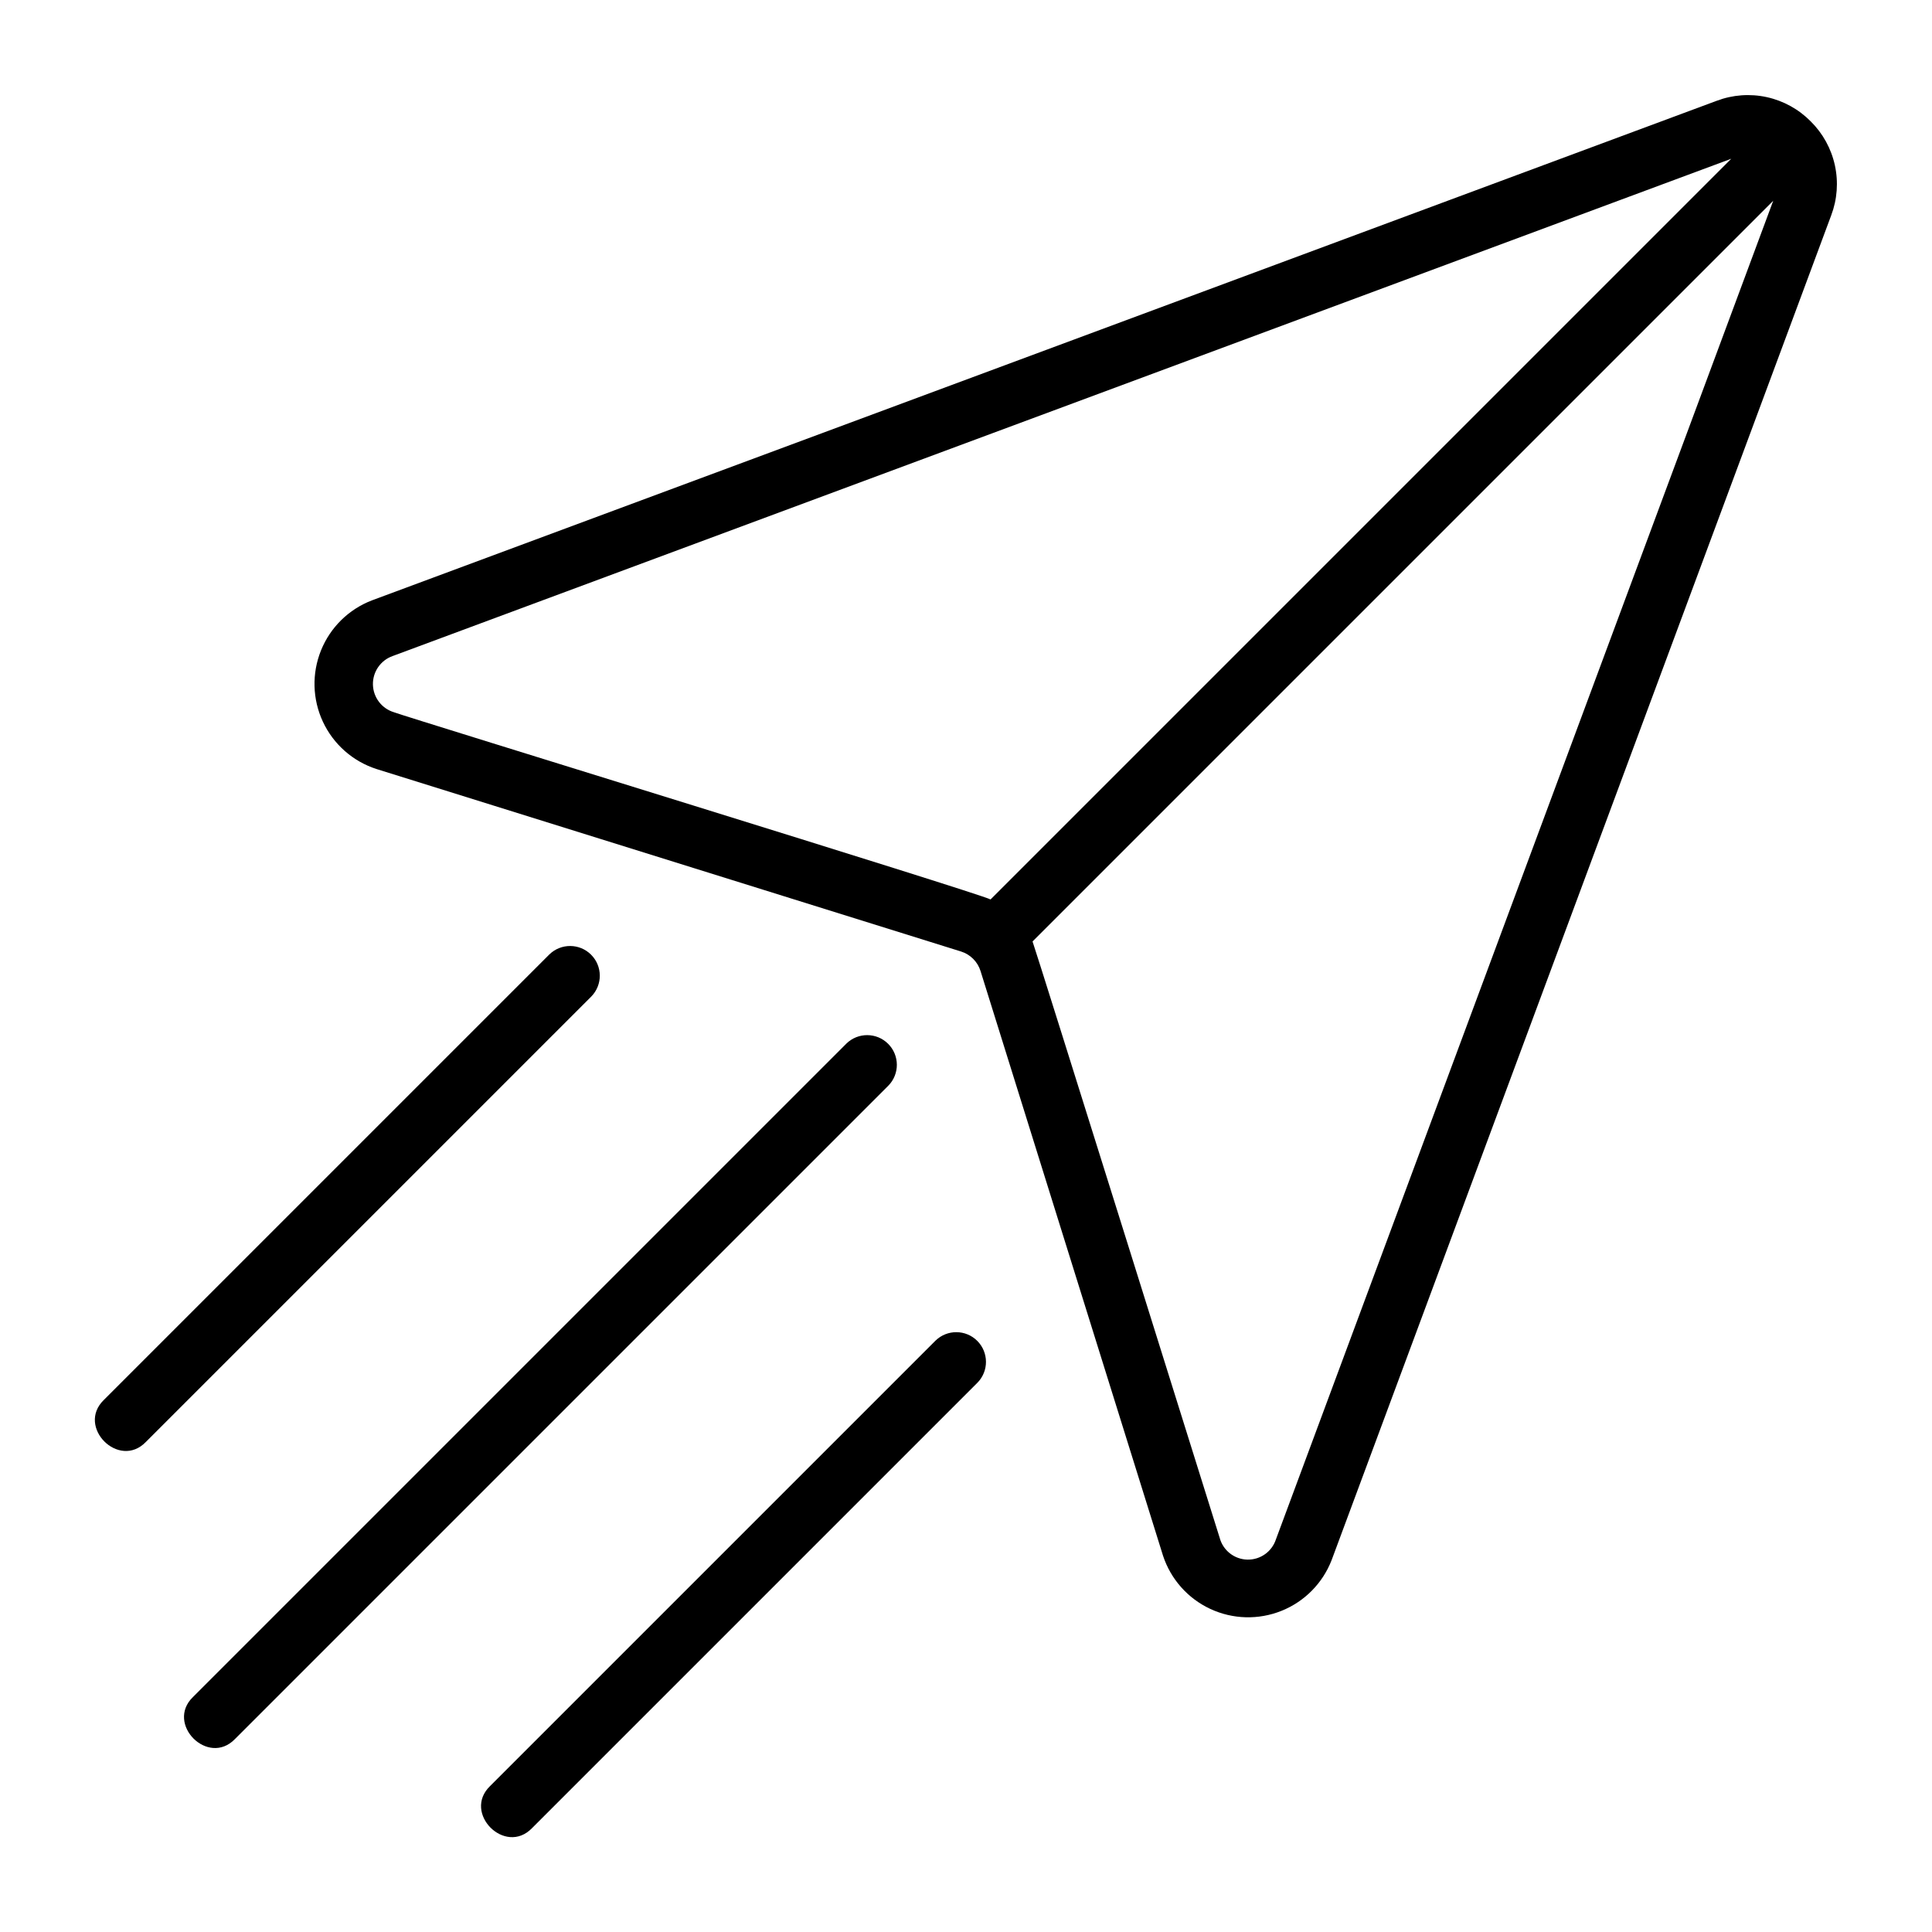 <?xml version="1.0" encoding="UTF-8"?>
<!-- Uploaded to: ICON Repo, www.svgrepo.com, Generator: ICON Repo Mixer Tools -->
<svg fill="#000000" width="800px" height="800px" version="1.1" viewBox="144 144 512 512" xmlns="http://www.w3.org/2000/svg">
 <path d="m623.85 176.16c-3.18-3.223-7.231-5.457-11.652-6.422-4.426-0.965-9.035-0.625-13.27 0.98l-356.37 132.39c-6.141 2.356-11.027 7.156-13.488 13.258-2.461 6.098-2.281 12.945 0.504 18.902 2.781 5.961 7.914 10.496 14.172 12.523l154.94 48.367c2.461 0.773 4.391 2.703 5.164 5.164l48.359 154.94c2.047 6.238 6.586 11.352 12.539 14.121 5.953 2.769 12.785 2.953 18.875 0.5 6.094-2.449 10.895-7.312 13.27-13.434l132.39-356.37c1.605-4.234 1.945-8.844 0.98-13.266-0.965-4.426-3.191-8.473-6.414-11.656zm-375.42 156.6c-3.25-0.965-5.508-3.914-5.598-7.305-0.09-3.387 2.012-6.449 5.203-7.59l354.76-131.79-196.29 196.29c-3.25-1.746-154.58-48.262-158.08-49.602zm233.7 219.2c-1.07 3.266-4.16 5.441-7.594 5.352-3.438-0.09-6.406-2.426-7.301-5.746 0 0-49.113-157.05-49.602-158.07l196.29-196.29zm-102.69-120.27-173.18 173.18c-7.125 7.348-18.445-4.019-11.133-11.133l173.18-173.18c3.086-3.008 8.016-2.977 11.062 0.07s3.078 7.977 0.07 11.062zm23.617 78.719-118.08 118.08c-7.125 7.348-18.445-4.019-11.133-11.133l118.08-118.08c3.086-3.008 8.016-2.977 11.062 0.07s3.078 7.977 0.07 11.062zm-102.34-102.34-118.08 118.08c-7.125 7.348-18.445-4.019-11.133-11.133l118.08-118.08c3.086-3.008 8.016-2.977 11.062 0.07 3.047 3.047 3.078 7.977 0.07 11.062z"/>
</svg>